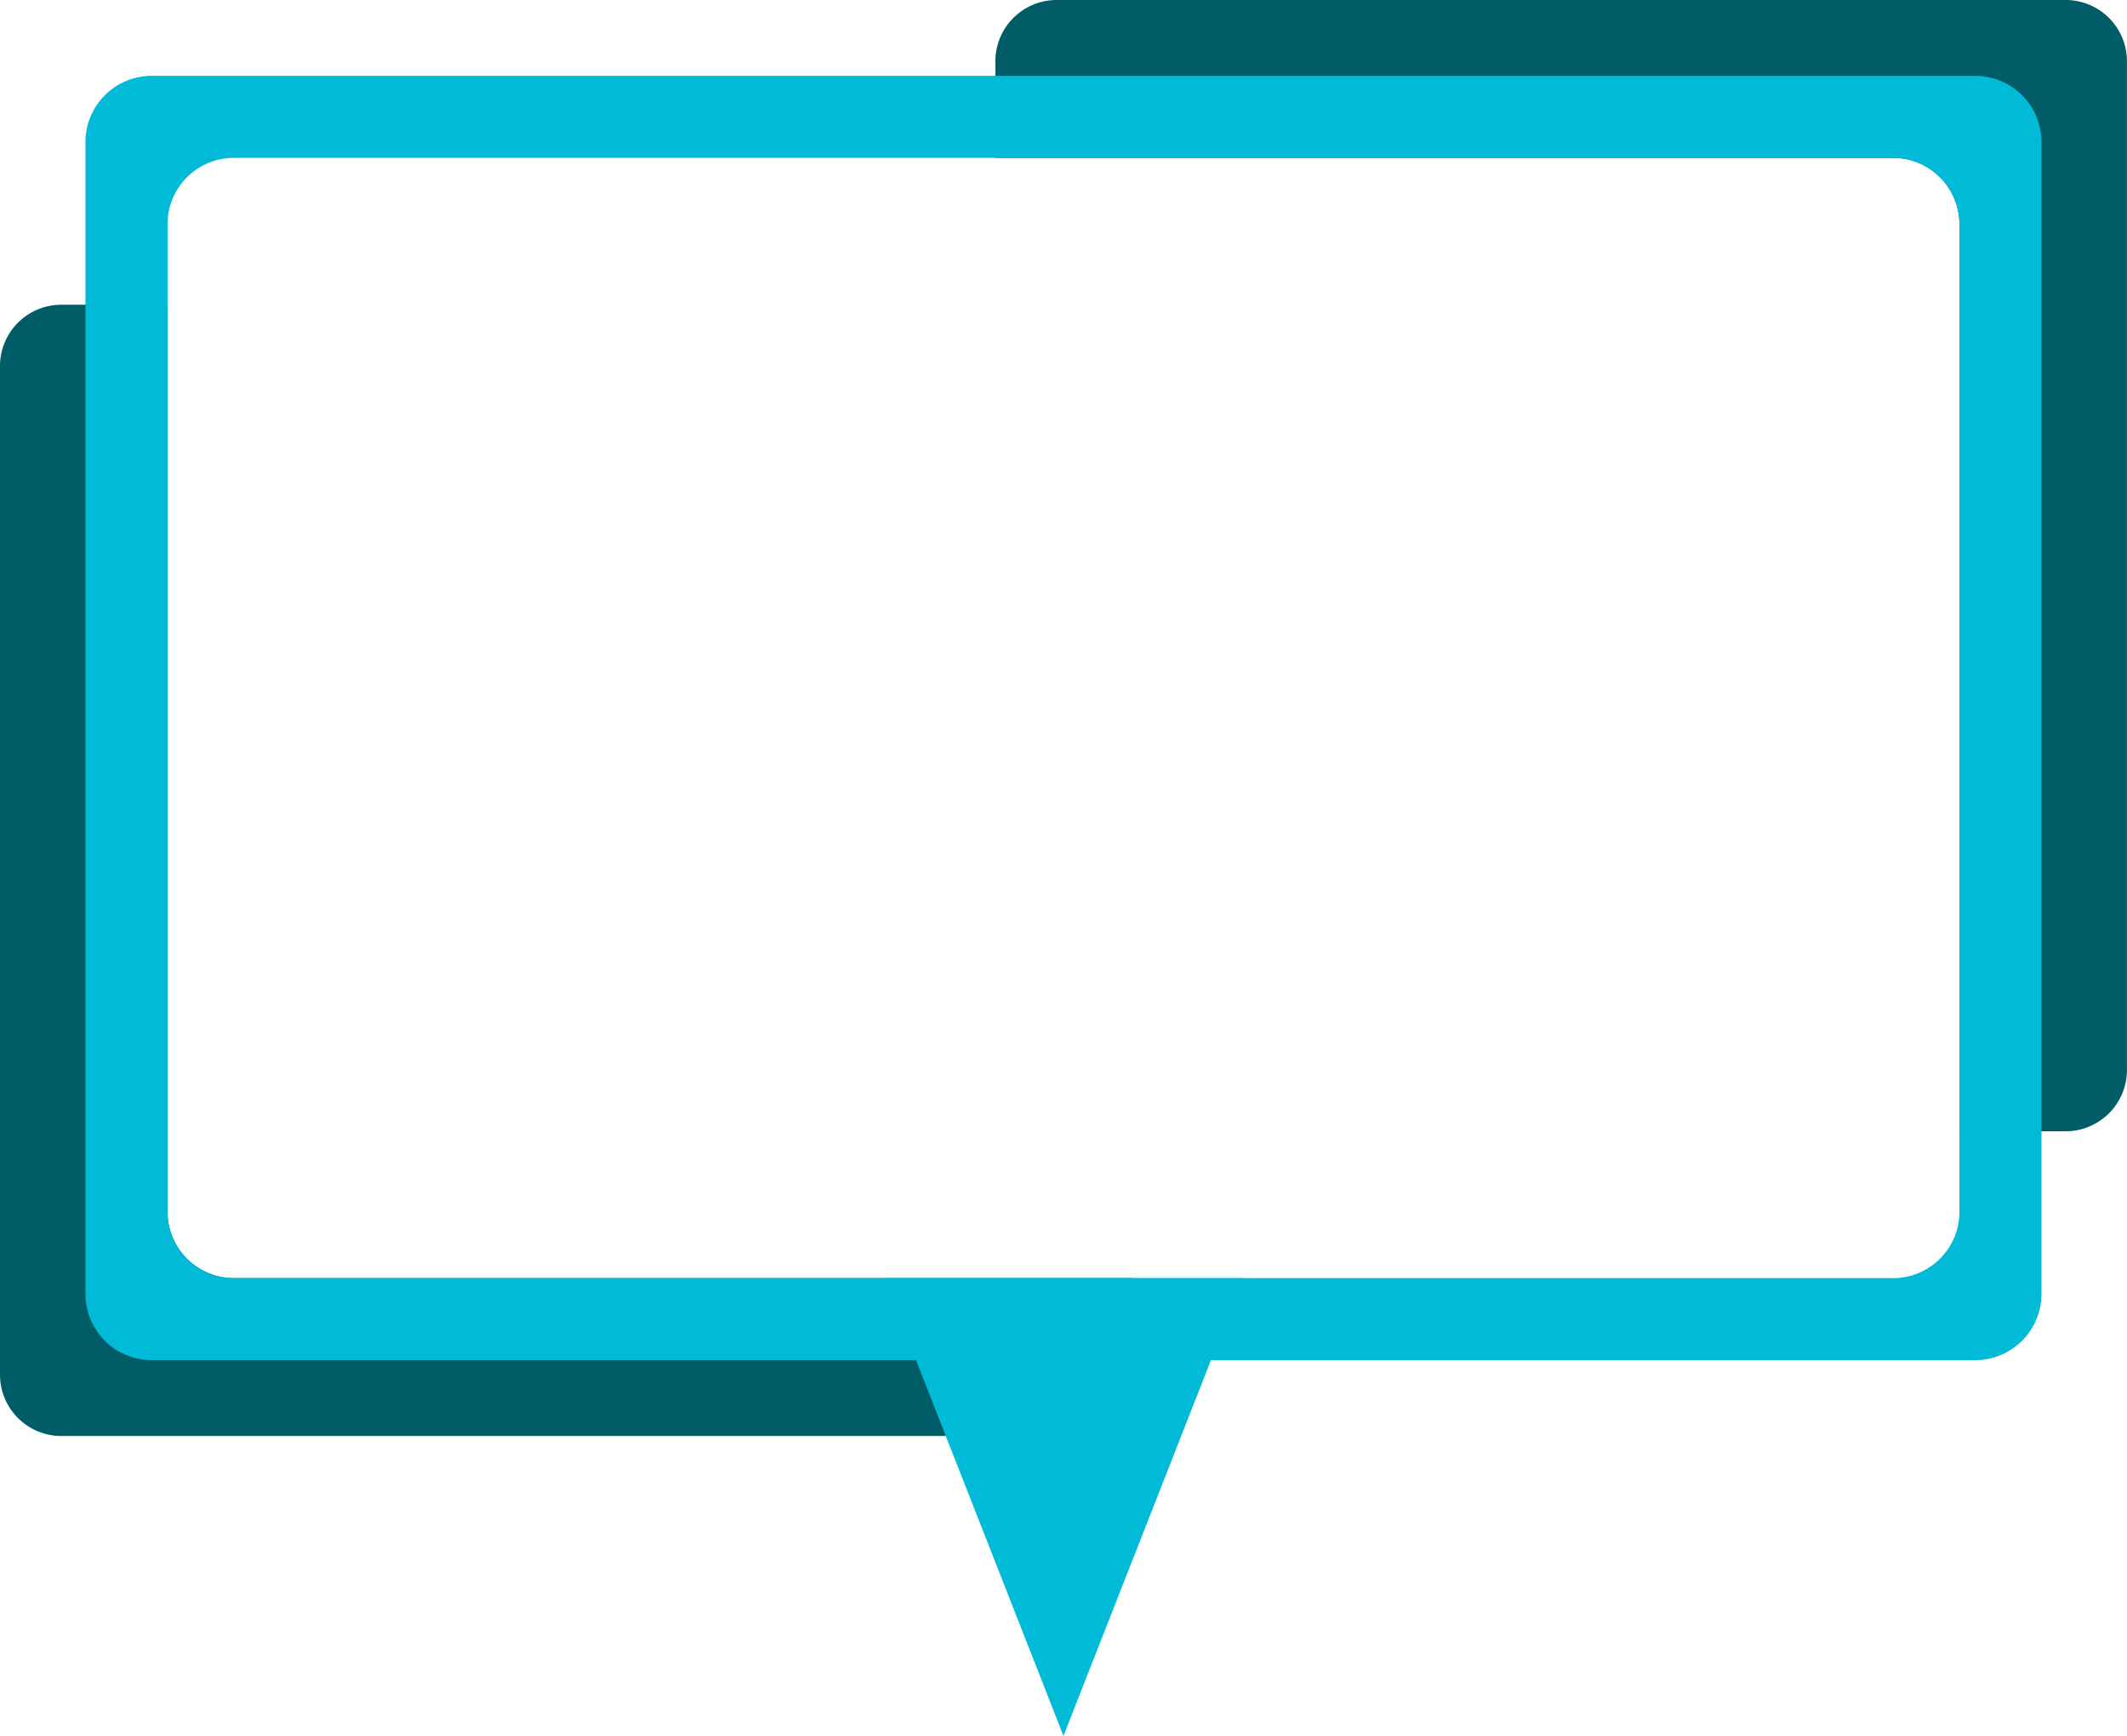 <?xml version="1.0" encoding="UTF-8" standalone="no"?><svg xmlns="http://www.w3.org/2000/svg" xmlns:xlink="http://www.w3.org/1999/xlink" fill="#000000" height="1239.5" preserveAspectRatio="xMidYMid meet" version="1" viewBox="-0.0 -0.0 1518.3 1239.5" width="1518.3" zoomAndPan="magnify"><g data-name="Layer 2"><g data-name="Layer 2"><g id="change1_1"><path d="M1518.26,43.76V763.98a43.766,43.766,0,0,1-43.76,43.77h-75.82V160.05a47.321,47.321,0,0,0-47.33-47.32h-640.83V43.76A43.757,43.757,0,0,1,754.28,0h720.22A43.758,43.758,0,0,1,1518.26,43.76Z" fill="#005c66"/></g><g id="change1_2"><path d="M807.75,912.61v68.96a43.757,43.757,0,0,1-43.76,43.76H43.77A43.766,43.766,0,0,1,0,981.57v-720.22a43.766,43.766,0,0,1,43.77-43.76h75.82V865.28a47.327,47.327,0,0,0,47.32,47.33Z" fill="#005c66"/></g><g id="change2_1"><path d="M1409.94,54.14h-1301.61A47.328,47.328,0,0,0,61,101.46V923.87a47.328,47.328,0,0,0,47.33,47.32h1301.61a47.325,47.325,0,0,0,47.32-47.32V101.46A47.325,47.325,0,0,0,1409.94,54.14Zm-11.26,811.14a47.33,47.33,0,0,1-47.33,47.33H166.91A47.327,47.327,0,0,1,119.59,865.28v-705.23a47.319,47.319,0,0,1,47.32-47.32H1351.35a47.321,47.321,0,0,1,47.33,47.32Z" fill="#00bad8"/></g><g id="change3_1"><path d="M887.37 912.61L864.39 971.19 849.87 1008.19 759.13 1239.48 675.12 1025.33 668.4 1008.19 653.88 971.19 630.9 912.61 887.37 912.61z" fill="#00bad8"/></g></g></g></svg>